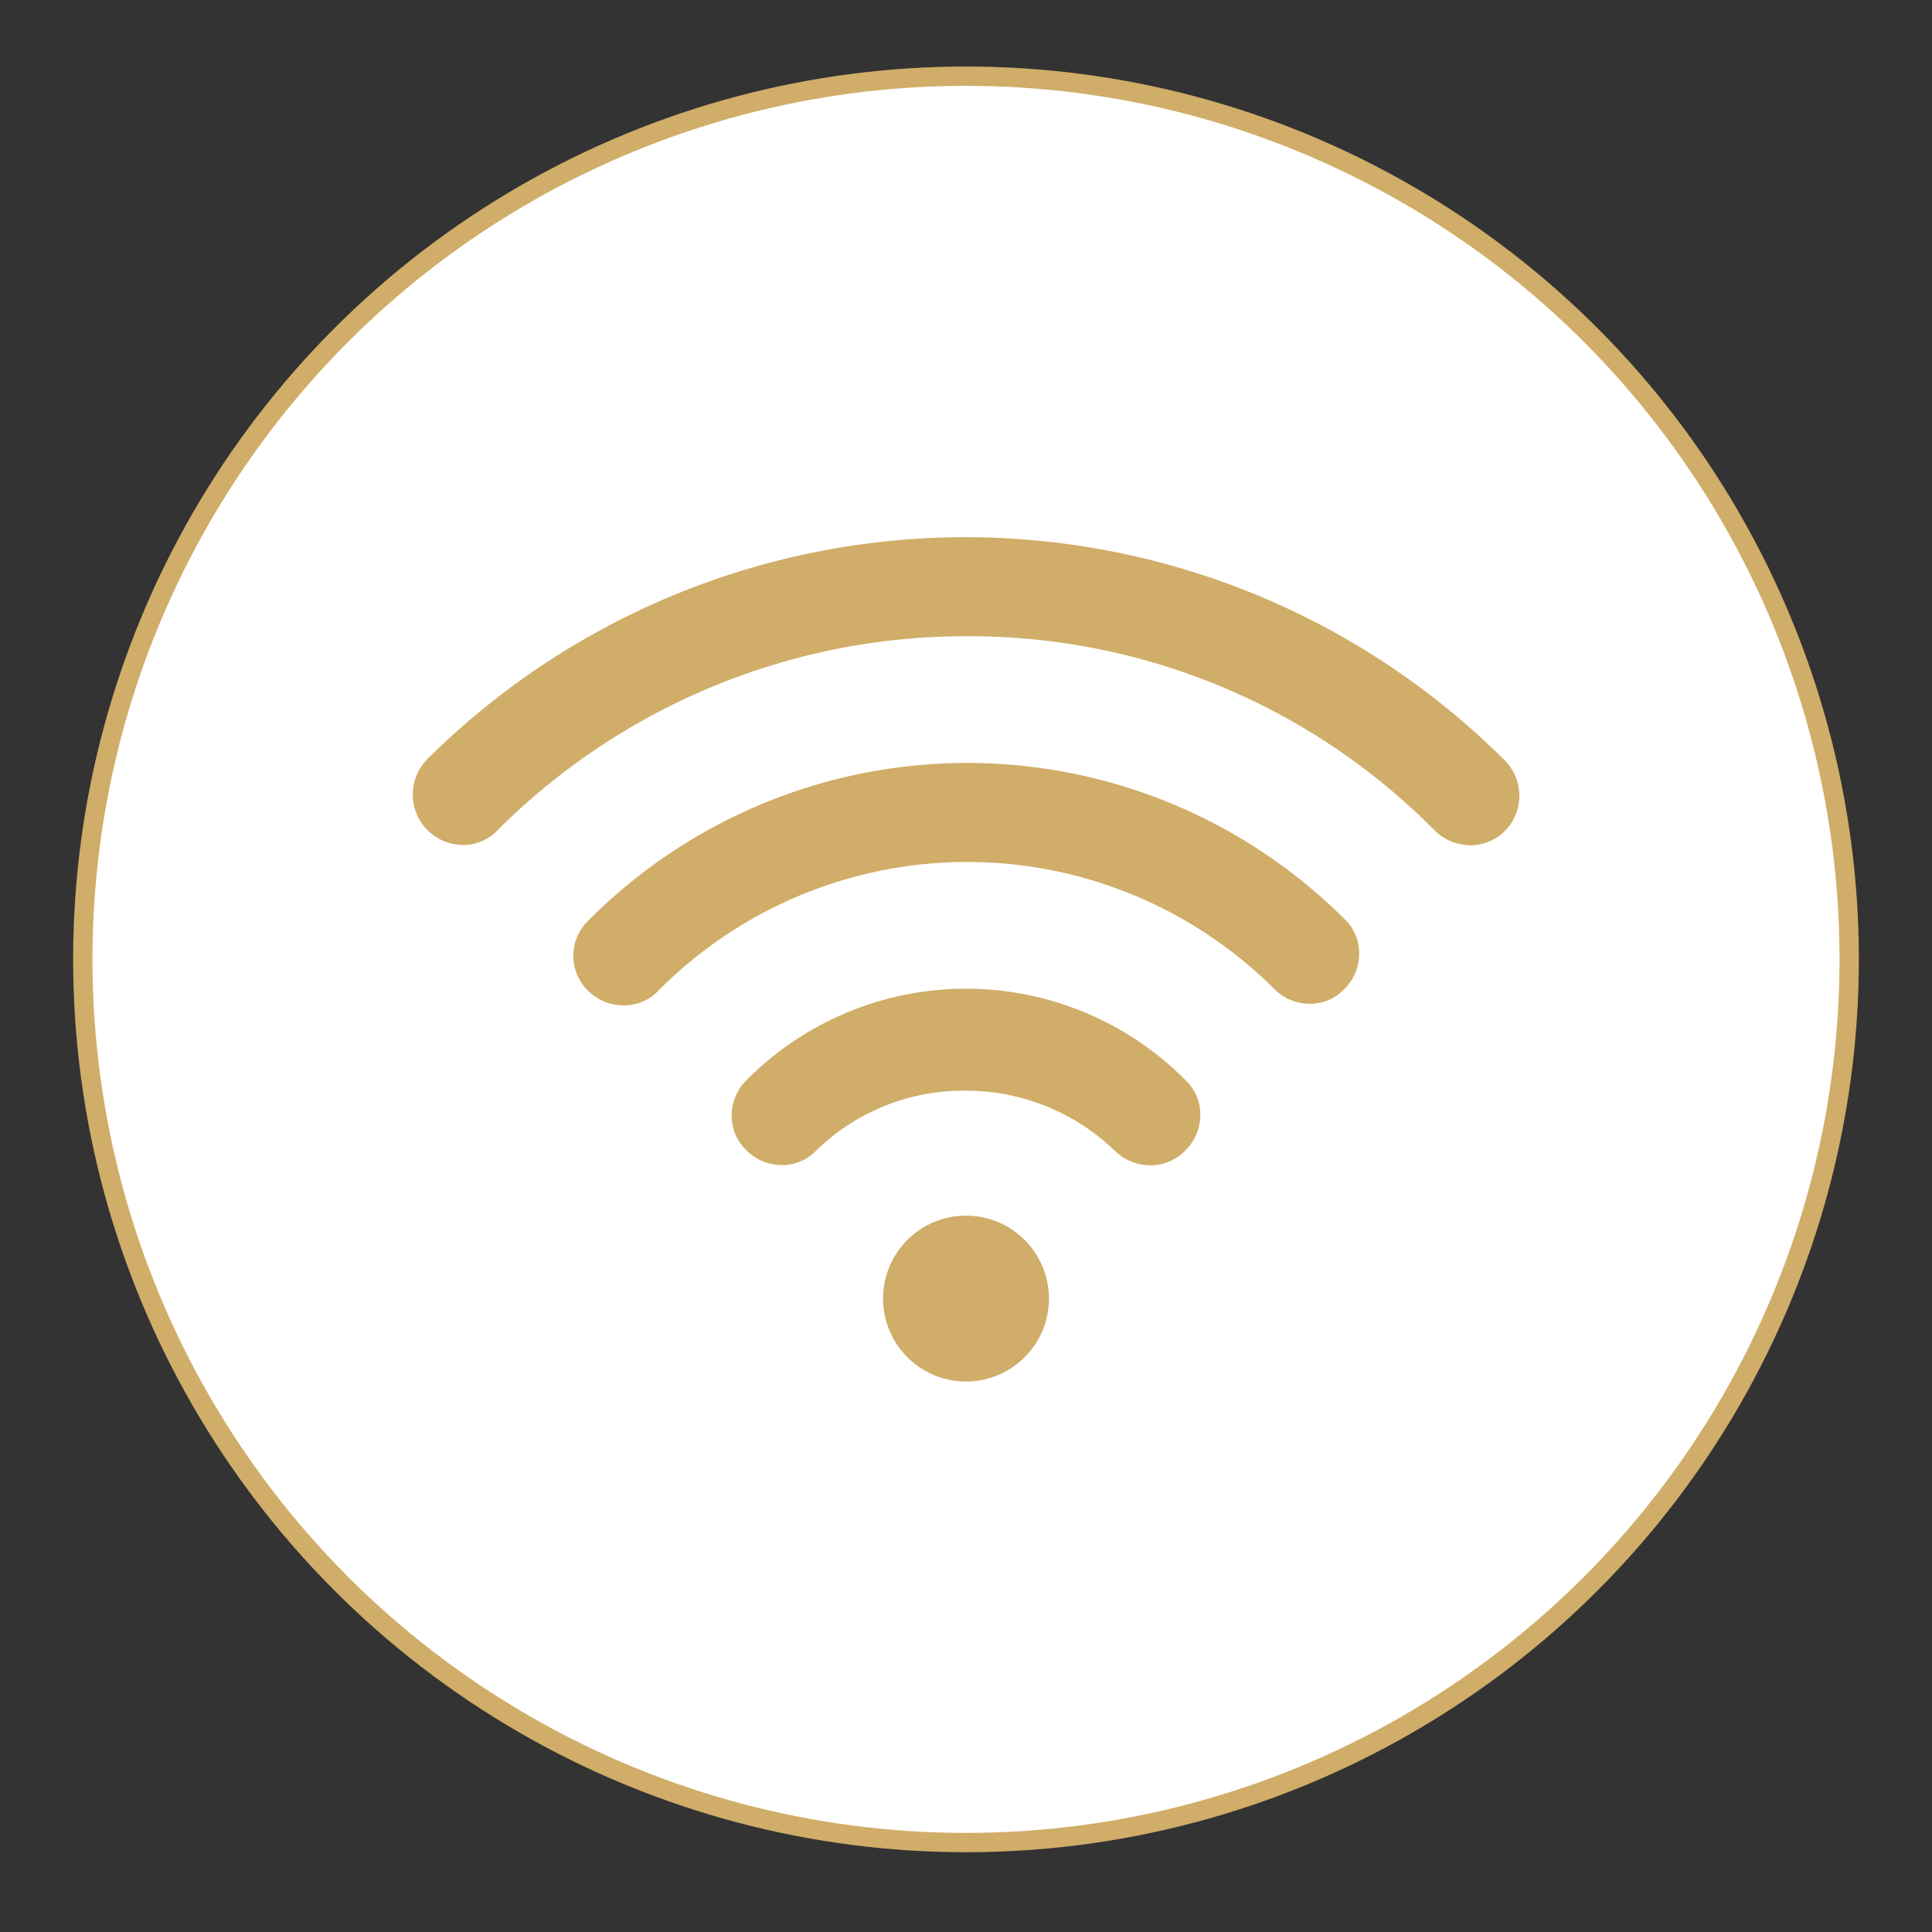 <svg xmlns="http://www.w3.org/2000/svg" viewBox="0 0 70 70">
  <rect x="0" y="0" width="70" height="70" fill="#333333" stroke="none"/>
  <defs>
    <style>
      .cls-1 {
        fill: #fff;
        stroke: #d0ad68;
        stroke-miterlimit: 10;
        stroke-width: 0.7px;
      }

      .cls-2 {
        fill: #d0ad68;
      }
    </style>
  </defs>
  <g id="Icons">
    <g>
      <circle class="cls-1" cx="35" cy="34.76" r="32"/>
      <path class="cls-2" d="M53.262,30.625a1.871,1.871,0,0,1-1.291-.546A23.693,23.693,0,0,0,35,23.052a23.993,23.993,0,0,0-16.969,7.025,1.71,1.71,0,0,1-1.255.537,1.827,1.827,0,0,1-1.32-3.083,27.656,27.656,0,0,1,39.052.008A1.814,1.814,0,0,1,54.544,30.088,1.766,1.766,0,0,1,53.262,30.625Z"/>
      <path class="cls-2" d="M22.58,36.424a1.799,1.799,0,0,1-1.248-.503,1.768,1.768,0,0,1-.557-1.273,1.744,1.744,0,0,1,.514-1.265,19.349,19.349,0,0,1,27.421-.087,1.708,1.708,0,0,1,.535,1.231,1.8,1.8,0,0,1-.535,1.307,1.706,1.706,0,0,1-1.253.535,1.805,1.805,0,0,1-1.286-.535,15.753,15.753,0,0,0-22.304.047A1.701,1.701,0,0,1,22.58,36.424Z"/>
      <path class="cls-2" d="M41.664,42.223a1.869,1.869,0,0,1-1.291-.546,7.746,7.746,0,0,0-5.411-2.159,7.63,7.63,0,0,0-5.379,2.159,1.71,1.71,0,0,1-1.253.535,1.809,1.809,0,0,1-1.285-.535,1.708,1.708,0,0,1-.535-1.231,1.804,1.804,0,0,1,.535-1.308,11.201,11.201,0,0,1,15.91,0,1.708,1.708,0,0,1,.535,1.231,1.804,1.804,0,0,1-.535,1.308A1.774,1.774,0,0,1,41.664,42.223Z"/>
      <circle class="cls-2" cx="35" cy="47.05" r="3.005"/>
    </g>
  </g>
</svg>
